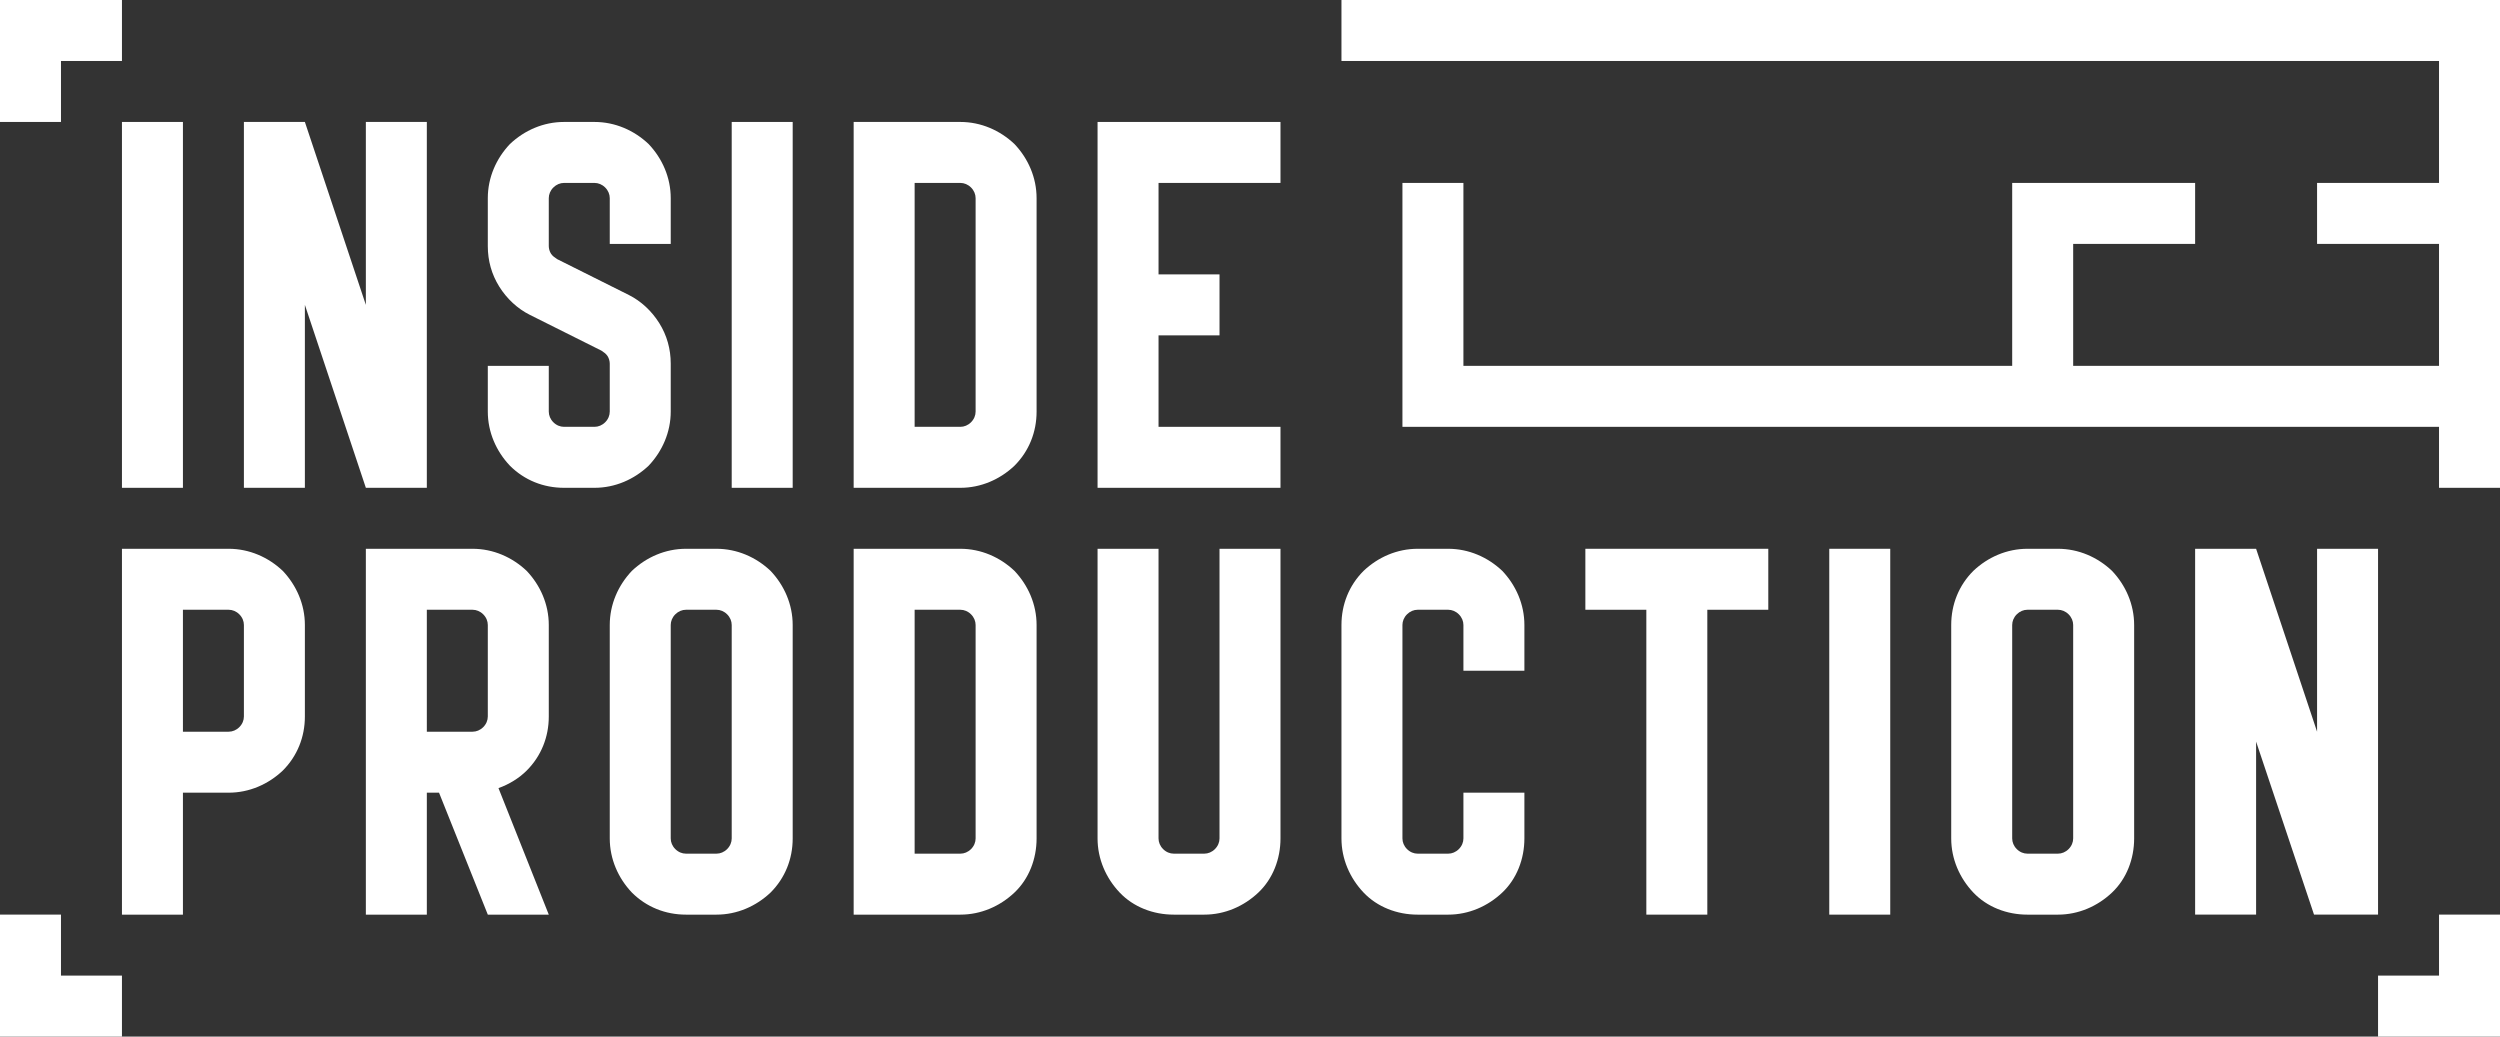 <?xml version="1.0" encoding="utf-8"?>
<!-- Generator: Adobe Illustrator 23.0.3, SVG Export Plug-In . SVG Version: 6.00 Build 0)  -->
<svg version="1.1" id="Layer_1" xmlns="http://www.w3.org/2000/svg" xmlns:xlink="http://www.w3.org/1999/xlink" x="0px" y="0px"
	 viewBox="0 0 328 136" style="enable-background:new 0 0 328 136;" xml:space="preserve">
<rect x="0" y="0" width="328" height="136" fill="#333333" stroke="none"/>
<style type="text/css">
	.st0{fill:#FFFFFF;}
</style>
<g>
	<rect x="96" y="16" class="st0" width="8" height="48"/>
	<polygon class="st0" points="144,16 144,64 168,64 168,56 152,56 152,44 160,44 160,36 152,36 152,24 168,24 168,16 	"/>
	<path class="st0" d="M88,54v-6.3c0-1.9-0.5-3.7-1.5-5.3c-1-1.6-2.4-2.9-4-3.7l-9.4-4.7c-0.3-0.2-0.6-0.4-0.8-0.7
		c-0.2-0.3-0.3-0.7-0.3-1V26c0-0.5,0.2-1,0.6-1.4C73,24.2,73.5,24,74,24h4c0.5,0,1,0.2,1.4,0.6C79.8,25,80,25.5,80,26v6h8v-6
		c0-2.7-1.1-5.2-2.9-7.1C83.2,17.1,80.7,16,78,16h-4c-2.7,0-5.2,1.1-7.1,2.9C65.1,20.8,64,23.3,64,26v6.3c0,1.9,0.5,3.7,1.5,5.3
		c1,1.6,2.4,2.9,4,3.7l9.4,4.7c0.3,0.2,0.6,0.4,0.8,0.7c0.2,0.3,0.3,0.7,0.3,1V54c0,0.5-0.2,1-0.6,1.4C79,55.8,78.5,56,78,56h-4
		c-0.5,0-1-0.2-1.4-0.6C72.2,55,72,54.5,72,54v-6h-8v6c0,2.7,1.1,5.2,2.9,7.1c1.9,1.9,4.4,2.9,7.1,2.9h4c2.7,0,5.2-1.1,7.1-2.9
		C86.9,59.2,88,56.7,88,54z"/>
	<path class="st0" d="M126,16h-14v48h14c2.7,0,5.2-1.1,7.1-2.9c1.9-1.9,2.9-4.4,2.9-7.1V26c0-2.7-1.1-5.2-2.9-7.1
		C131.2,17.1,128.7,16,126,16z M128,54c0,0.5-0.2,1-0.6,1.4c-0.4,0.4-0.9,0.6-1.4,0.6h-6V24h6c0.5,0,1,0.2,1.4,0.6
		c0.4,0.4,0.6,0.9,0.6,1.4V54z"/>
	<rect x="16" y="16" class="st0" width="8" height="48"/>
	<polygon class="st0" points="48,64 56,64 56,16 48,16 48,40 40,16 32,16 32,64 40,64 40,40 	"/>
	<path class="st0" d="M30,72H16v48h8v-16h6c2.7,0,5.2-1.1,7.1-2.9c1.9-1.9,2.9-4.4,2.9-7.1V82c0-2.7-1.1-5.2-2.9-7.1
		C35.2,73.1,32.7,72,30,72z M32,94c0,0.5-0.2,1-0.6,1.4C31,95.8,30.5,96,30,96h-6V80h6c0.5,0,1,0.2,1.4,0.6C31.8,81,32,81.5,32,82
		V94z"/>
	<rect x="240" y="72" class="st0" width="8" height="48"/>
	<polygon class="st0" points="208,72 208,80 216,80 216,120 224,120 224,80 232,80 232,72 	"/>
	<path class="st0" d="M62,72h-6h-8v48h8v-16h1.6l6.4,16h8l-6.6-16.6c1.4-0.5,2.7-1.3,3.7-2.3c1.9-1.9,2.9-4.4,2.9-7.1V82
		c0-2.7-1.1-5.2-2.9-7.1C67.2,73.1,64.7,72,62,72z M56,80h6c0.5,0,1,0.2,1.4,0.6C63.8,81,64,81.5,64,82v12c0,0.5-0.2,1-0.6,1.4
		C63,95.8,62.5,96,62,96h-6V80z"/>
	<path class="st0" d="M94,72h-4c-2.7,0-5.2,1.1-7.1,2.9C81.1,76.8,80,79.3,80,82v28c0,2.7,1.1,5.2,2.9,7.1c1.9,1.9,4.4,2.9,7.1,2.9
		h4c2.7,0,5.2-1.1,7.1-2.9c1.9-1.9,2.9-4.4,2.9-7.1V82c0-2.7-1.1-5.2-2.9-7.1C99.2,73.1,96.7,72,94,72z M96,110c0,0.5-0.2,1-0.6,1.4
		c-0.4,0.4-0.9,0.6-1.4,0.6h-4c-0.5,0-1-0.2-1.4-0.6c-0.4-0.4-0.6-0.9-0.6-1.4V82c0-0.5,0.2-1,0.6-1.4C89,80.2,89.5,80,90,80h4
		c0.5,0,1,0.2,1.4,0.6C95.8,81,96,81.5,96,82V110z"/>
	<path class="st0" d="M270,72h-4c-2.7,0-5.2,1.1-7.1,2.9c-1.9,1.9-2.9,4.4-2.9,7.1v28c0,2.7,1.1,5.2,2.9,7.1s4.4,2.9,7.1,2.9h4
		c2.7,0,5.2-1.1,7.1-2.9s2.9-4.4,2.9-7.1V82c0-2.7-1.1-5.2-2.9-7.1C275.2,73.1,272.7,72,270,72z M272,110c0,0.5-0.2,1-0.6,1.4
		s-0.9,0.6-1.4,0.6h-4c-0.5,0-1-0.2-1.4-0.6s-0.6-0.9-0.6-1.4V82c0-0.5,0.2-1,0.6-1.4c0.4-0.4,0.9-0.6,1.4-0.6h4
		c0.5,0,1,0.2,1.4,0.6c0.4,0.4,0.6,0.9,0.6,1.4V110z"/>
	<path class="st0" d="M190,72h-4c-2.7,0-5.2,1.1-7.1,2.9c-1.9,1.9-2.9,4.4-2.9,7.1v28c0,2.7,1.1,5.2,2.9,7.1s4.4,2.9,7.1,2.9h4
		c2.7,0,5.2-1.1,7.1-2.9s2.9-4.4,2.9-7.1v-6h-8v6c0,0.5-0.2,1-0.6,1.4s-0.9,0.6-1.4,0.6h-4c-0.5,0-1-0.2-1.4-0.6s-0.6-0.9-0.6-1.4
		V82c0-0.5,0.2-1,0.6-1.4c0.4-0.4,0.9-0.6,1.4-0.6h4c0.5,0,1,0.2,1.4,0.6c0.4,0.4,0.6,0.9,0.6,1.4v6h8v-6c0-2.7-1.1-5.2-2.9-7.1
		C195.2,73.1,192.7,72,190,72z"/>
	<path class="st0" d="M160,110c0,0.5-0.2,1-0.6,1.4s-0.9,0.6-1.4,0.6h-4c-0.5,0-1-0.2-1.4-0.6s-0.6-0.9-0.6-1.4V72h-8v38
		c0,2.7,1.1,5.2,2.9,7.1s4.4,2.9,7.1,2.9h4c2.7,0,5.2-1.1,7.1-2.9s2.9-4.4,2.9-7.1V72h-8V110z"/>
	<path class="st0" d="M126,72h-14v48h14c2.7,0,5.2-1.1,7.1-2.9s2.9-4.4,2.9-7.1V82c0-2.7-1.1-5.2-2.9-7.1
		C131.2,73.1,128.7,72,126,72z M128,110c0,0.5-0.2,1-0.6,1.4s-0.9,0.6-1.4,0.6h-6V80h6c0.5,0,1,0.2,1.4,0.6c0.4,0.4,0.6,0.9,0.6,1.4
		V110z"/>
	<polygon class="st0" points="312,120 312,120 312,72 304,72 304,96 296,72 296,72 296,72 288,72 288,120 296,120 296,97.3 
		303.6,120 304,120 312,120 	"/>
	<polygon class="st0" points="8,8 16,8 16,0 0,0 0,16 8,16 	"/>
	<polygon class="st0" points="8,120 0,120 0,136 16,136 16,128 8,128 	"/>
	<polygon class="st0" points="320,128 312,128 312,136 328,136 328,120 320,120 	"/>
	<polygon class="st0" points="176,0 328,0 328,64 320,64 320,56 184,56 184,24 192,24 192,48 264,48 264,24 288,24 288,32 272,32 
		272,48 320,48 320,32 304,32 304,24 320,24 320,8 176,8 	"/>
</g>
</svg>
